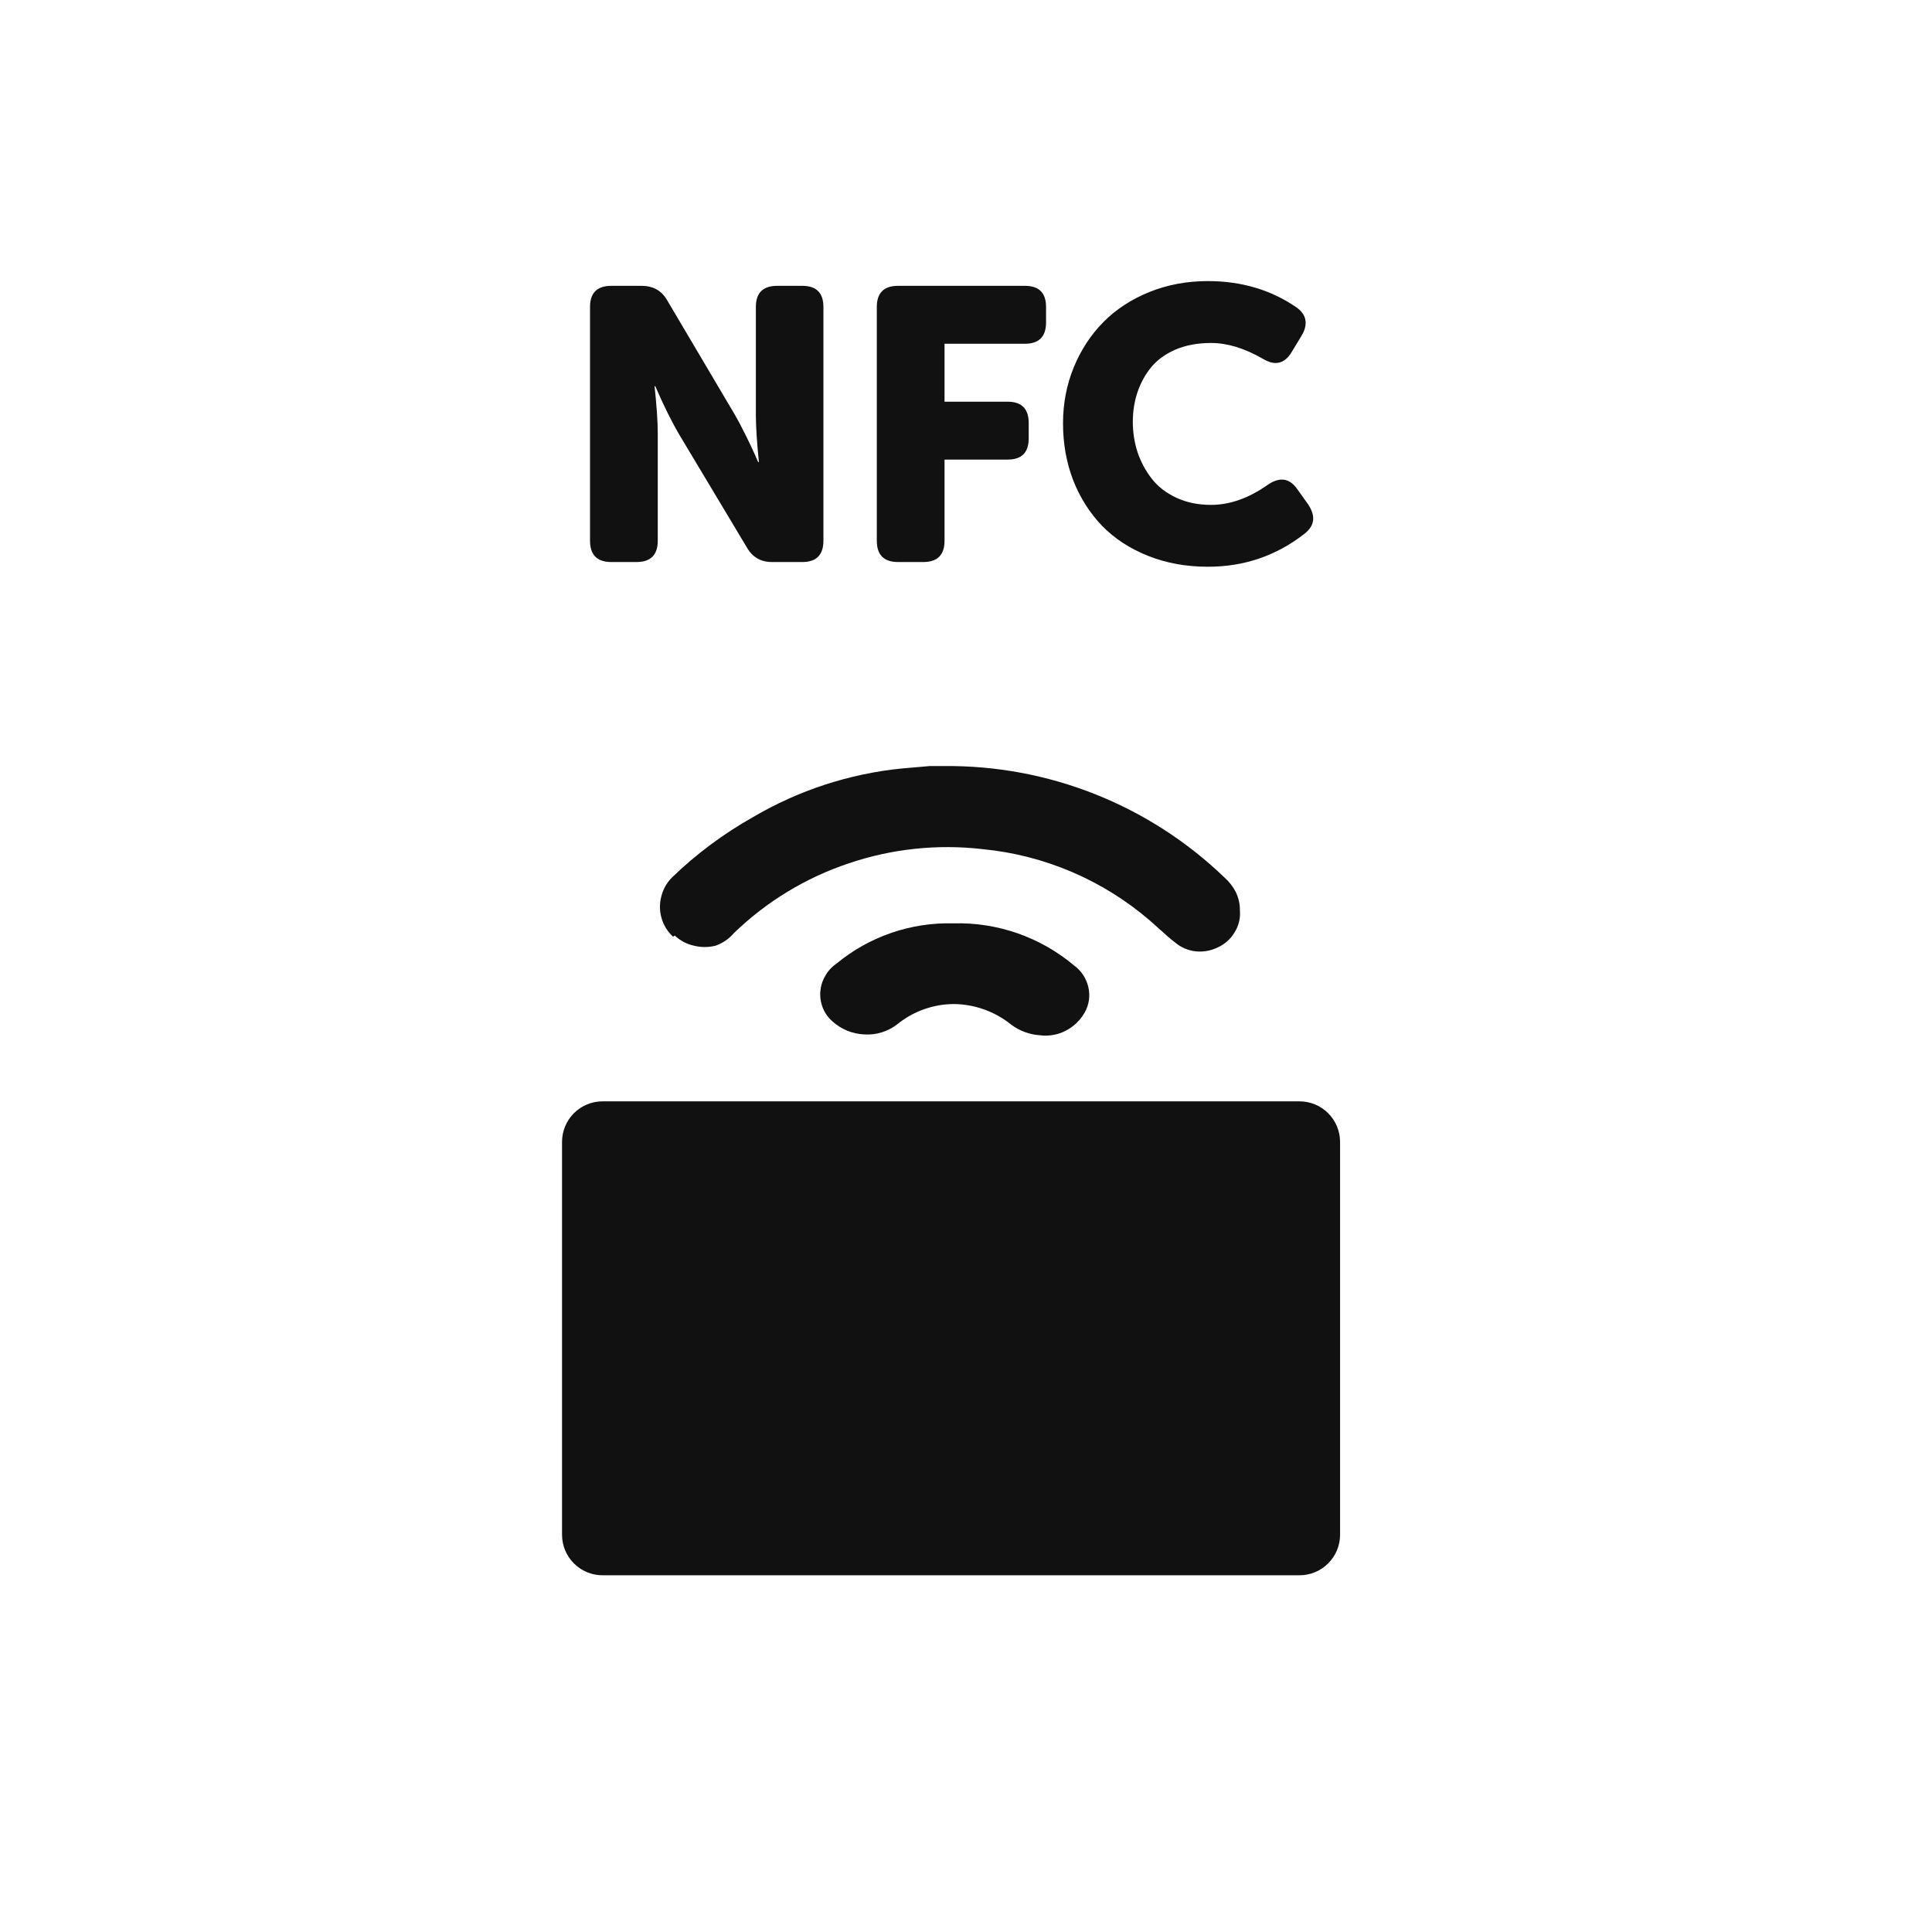 <svg width="55" height="55" viewBox="0 0 55 55" fill="none" xmlns="http://www.w3.org/2000/svg">
<rect width="55" height="55" fill="white"/>
<path fill-rule="evenodd" clip-rule="evenodd" d="M19.751 26.921C19.547 26.876 19.36 26.776 19.208 26.633L19.162 26.667C19.006 26.524 18.892 26.341 18.833 26.137C18.774 25.933 18.772 25.718 18.828 25.513C18.878 25.312 18.982 25.129 19.128 24.982C19.82 24.312 20.596 23.735 21.436 23.262C22.731 22.5 24.176 22.027 25.672 21.877L26.468 21.808H26.86C29.84 21.775 32.713 22.915 34.859 24.982C34.992 25.099 35.102 25.24 35.182 25.398C35.26 25.559 35.3 25.737 35.297 25.917C35.317 26.136 35.264 26.354 35.147 26.54C35.037 26.728 34.872 26.877 34.674 26.967C34.478 27.065 34.258 27.105 34.039 27.083C33.822 27.059 33.617 26.971 33.451 26.829C33.312 26.725 33.185 26.61 33.059 26.494L33.059 26.494L33.058 26.494L32.735 26.206C31.397 25.055 29.736 24.345 27.98 24.174C26.692 24.024 25.387 24.162 24.16 24.578C22.936 24.988 21.82 25.666 20.893 26.563C20.754 26.726 20.575 26.849 20.374 26.921C20.169 26.973 19.955 26.973 19.751 26.921ZM17.154 31.353H36.994C37.3 31.353 37.594 31.474 37.81 31.691C38.027 31.907 38.149 32.201 38.149 32.507V43.691C38.149 43.997 38.027 44.291 37.81 44.507C37.594 44.724 37.3 44.845 36.994 44.845H17.154C16.848 44.845 16.555 44.724 16.338 44.507C16.122 44.291 16 43.997 16 43.691V32.507C16 32.201 16.122 31.907 16.338 31.691C16.555 31.474 16.848 31.353 17.154 31.353ZM27.138 26.286C25.923 26.254 24.738 26.664 23.803 27.44C23.673 27.529 23.566 27.648 23.491 27.786C23.412 27.92 23.365 28.07 23.353 28.225C23.341 28.382 23.364 28.54 23.422 28.687C23.479 28.833 23.57 28.963 23.687 29.067C23.94 29.3 24.267 29.435 24.611 29.448C24.952 29.469 25.29 29.362 25.557 29.148C26.015 28.781 26.586 28.581 27.173 28.583C27.762 28.593 28.331 28.801 28.789 29.171C29.024 29.347 29.304 29.451 29.597 29.471C29.85 29.505 30.108 29.461 30.335 29.345C30.563 29.228 30.752 29.048 30.878 28.825C31.004 28.605 31.041 28.345 30.982 28.098C30.925 27.852 30.781 27.635 30.578 27.486C29.617 26.677 28.393 26.25 27.138 26.286Z" fill="#111111"/>
<path d="M16.797 15.393V8.738C16.797 8.337 16.999 8.137 17.404 8.137H18.263C18.589 8.137 18.831 8.271 18.988 8.54L20.922 11.81C21.011 11.964 21.112 12.154 21.223 12.38C21.334 12.602 21.421 12.786 21.486 12.933L21.582 13.153H21.604C21.547 12.588 21.518 12.14 21.518 11.81V8.738C21.518 8.337 21.72 8.137 22.125 8.137H22.839C23.24 8.137 23.441 8.337 23.441 8.738V15.393C23.441 15.798 23.24 16 22.839 16H21.98C21.661 16 21.423 15.864 21.266 15.592L19.316 12.337C19.226 12.183 19.126 11.995 19.015 11.773C18.904 11.547 18.816 11.361 18.752 11.214L18.655 10.994H18.634C18.695 11.56 18.725 12.008 18.725 12.337V15.393C18.725 15.798 18.523 16 18.118 16H17.404C16.999 16 16.797 15.798 16.797 15.393Z" fill="#111111"/>
<path d="M24.961 15.393V8.738C24.961 8.337 25.163 8.137 25.568 8.137H29.177C29.578 8.137 29.779 8.337 29.779 8.738V9.179C29.779 9.583 29.578 9.786 29.177 9.786H26.889V11.435H28.683C29.084 11.435 29.285 11.637 29.285 12.041V12.482C29.285 12.883 29.084 13.084 28.683 13.084H26.889V15.393C26.889 15.798 26.687 16 26.282 16H25.568C25.163 16 24.961 15.798 24.961 15.393Z" fill="#111111"/>
<path d="M30.262 12.052C30.262 11.486 30.364 10.955 30.568 10.457C30.773 9.959 31.053 9.53 31.412 9.168C31.77 8.806 32.205 8.522 32.717 8.314C33.232 8.106 33.789 8.002 34.387 8.002C35.34 8.002 36.179 8.251 36.906 8.749C37.082 8.874 37.169 9.021 37.169 9.189C37.169 9.311 37.125 9.444 37.035 9.587L36.761 10.038C36.639 10.235 36.491 10.334 36.315 10.334C36.201 10.334 36.074 10.29 35.934 10.205C35.422 9.911 34.935 9.764 34.473 9.764C34.094 9.764 33.757 9.827 33.463 9.952C33.173 10.078 32.941 10.248 32.765 10.462C32.593 10.677 32.464 10.915 32.378 11.177C32.292 11.438 32.249 11.716 32.249 12.009C32.249 12.31 32.294 12.598 32.384 12.874C32.477 13.15 32.611 13.4 32.787 13.626C32.962 13.852 33.195 14.032 33.485 14.168C33.779 14.305 34.108 14.373 34.473 14.373C35.007 14.373 35.542 14.185 36.079 13.809C36.226 13.705 36.364 13.653 36.493 13.653C36.657 13.653 36.802 13.742 36.928 13.921L37.234 14.351C37.334 14.498 37.384 14.634 37.384 14.759C37.384 14.92 37.302 15.065 37.137 15.194C36.335 15.821 35.419 16.134 34.387 16.134C33.768 16.134 33.198 16.03 32.679 15.823C32.16 15.615 31.725 15.33 31.374 14.969C31.023 14.604 30.749 14.172 30.552 13.674C30.359 13.173 30.262 12.632 30.262 12.052Z" fill="#111111"/>
</svg>
